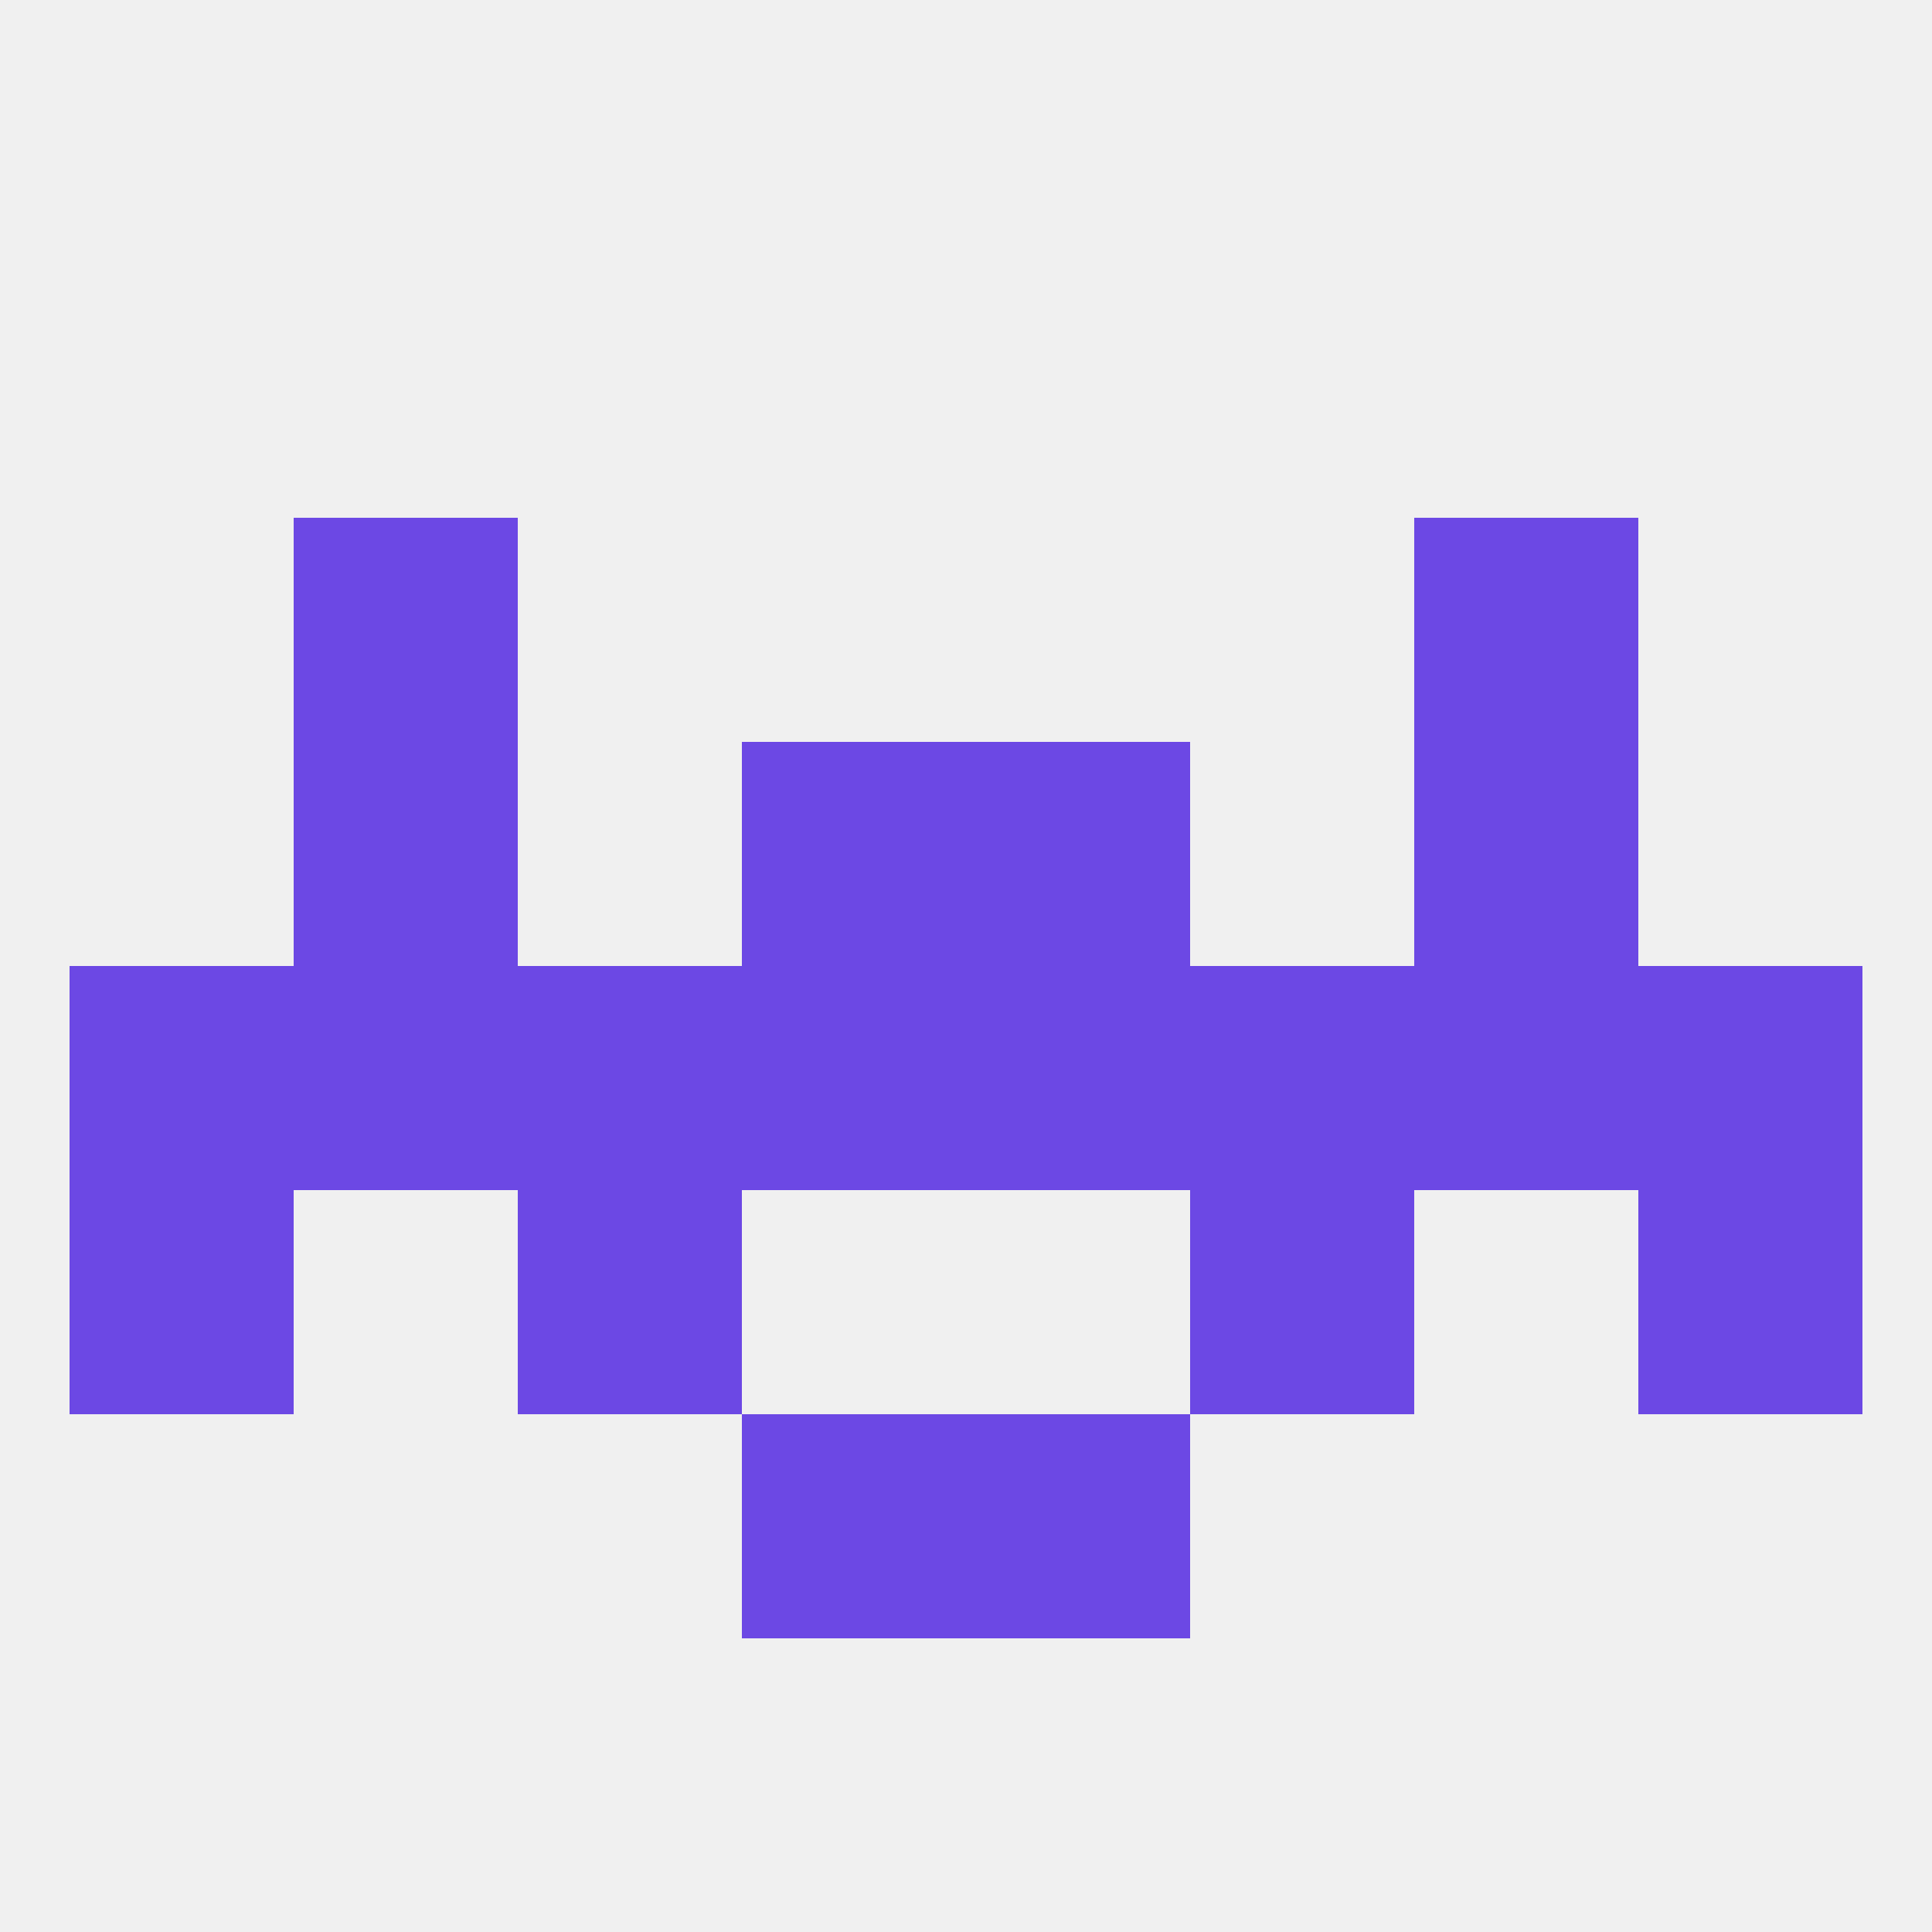 
<!--   <?xml version="1.0"?> -->
<svg version="1.1" baseprofile="full" xmlns="http://www.w3.org/2000/svg" xmlns:xlink="http://www.w3.org/1999/xlink" xmlns:ev="http://www.w3.org/2001/xml-events" width="250" height="250" viewBox="0 0 250 250" >
	<rect width="100%" height="100%" fill="rgba(240,240,240,255)"/>

	<rect x="183" y="96" width="29" height="29" fill="rgba(108,72,228,255)"/>
	<rect x="96" y="96" width="29" height="29" fill="rgba(108,72,228,255)"/>
	<rect x="125" y="96" width="29" height="29" fill="rgba(108,72,228,255)"/>
	<rect x="38" y="96" width="29" height="29" fill="rgba(108,72,228,255)"/>
	<rect x="38" y="67" width="29" height="29" fill="rgba(108,72,228,255)"/>
	<rect x="183" y="67" width="29" height="29" fill="rgba(108,72,228,255)"/>
	<rect x="96" y="183" width="29" height="29" fill="rgba(108,72,228,255)"/>
	<rect x="125" y="183" width="29" height="29" fill="rgba(108,72,228,255)"/>
	<rect x="9" y="125" width="29" height="29" fill="rgba(108,72,228,255)"/>
	<rect x="212" y="125" width="29" height="29" fill="rgba(108,72,228,255)"/>
	<rect x="125" y="125" width="29" height="29" fill="rgba(108,72,228,255)"/>
	<rect x="67" y="125" width="29" height="29" fill="rgba(108,72,228,255)"/>
	<rect x="154" y="125" width="29" height="29" fill="rgba(108,72,228,255)"/>
	<rect x="96" y="125" width="29" height="29" fill="rgba(108,72,228,255)"/>
	<rect x="38" y="125" width="29" height="29" fill="rgba(108,72,228,255)"/>
	<rect x="183" y="125" width="29" height="29" fill="rgba(108,72,228,255)"/>
	<rect x="67" y="154" width="29" height="29" fill="rgba(108,72,228,255)"/>
	<rect x="154" y="154" width="29" height="29" fill="rgba(108,72,228,255)"/>
	<rect x="9" y="154" width="29" height="29" fill="rgba(108,72,228,255)"/>
	<rect x="212" y="154" width="29" height="29" fill="rgba(108,72,228,255)"/>
</svg>